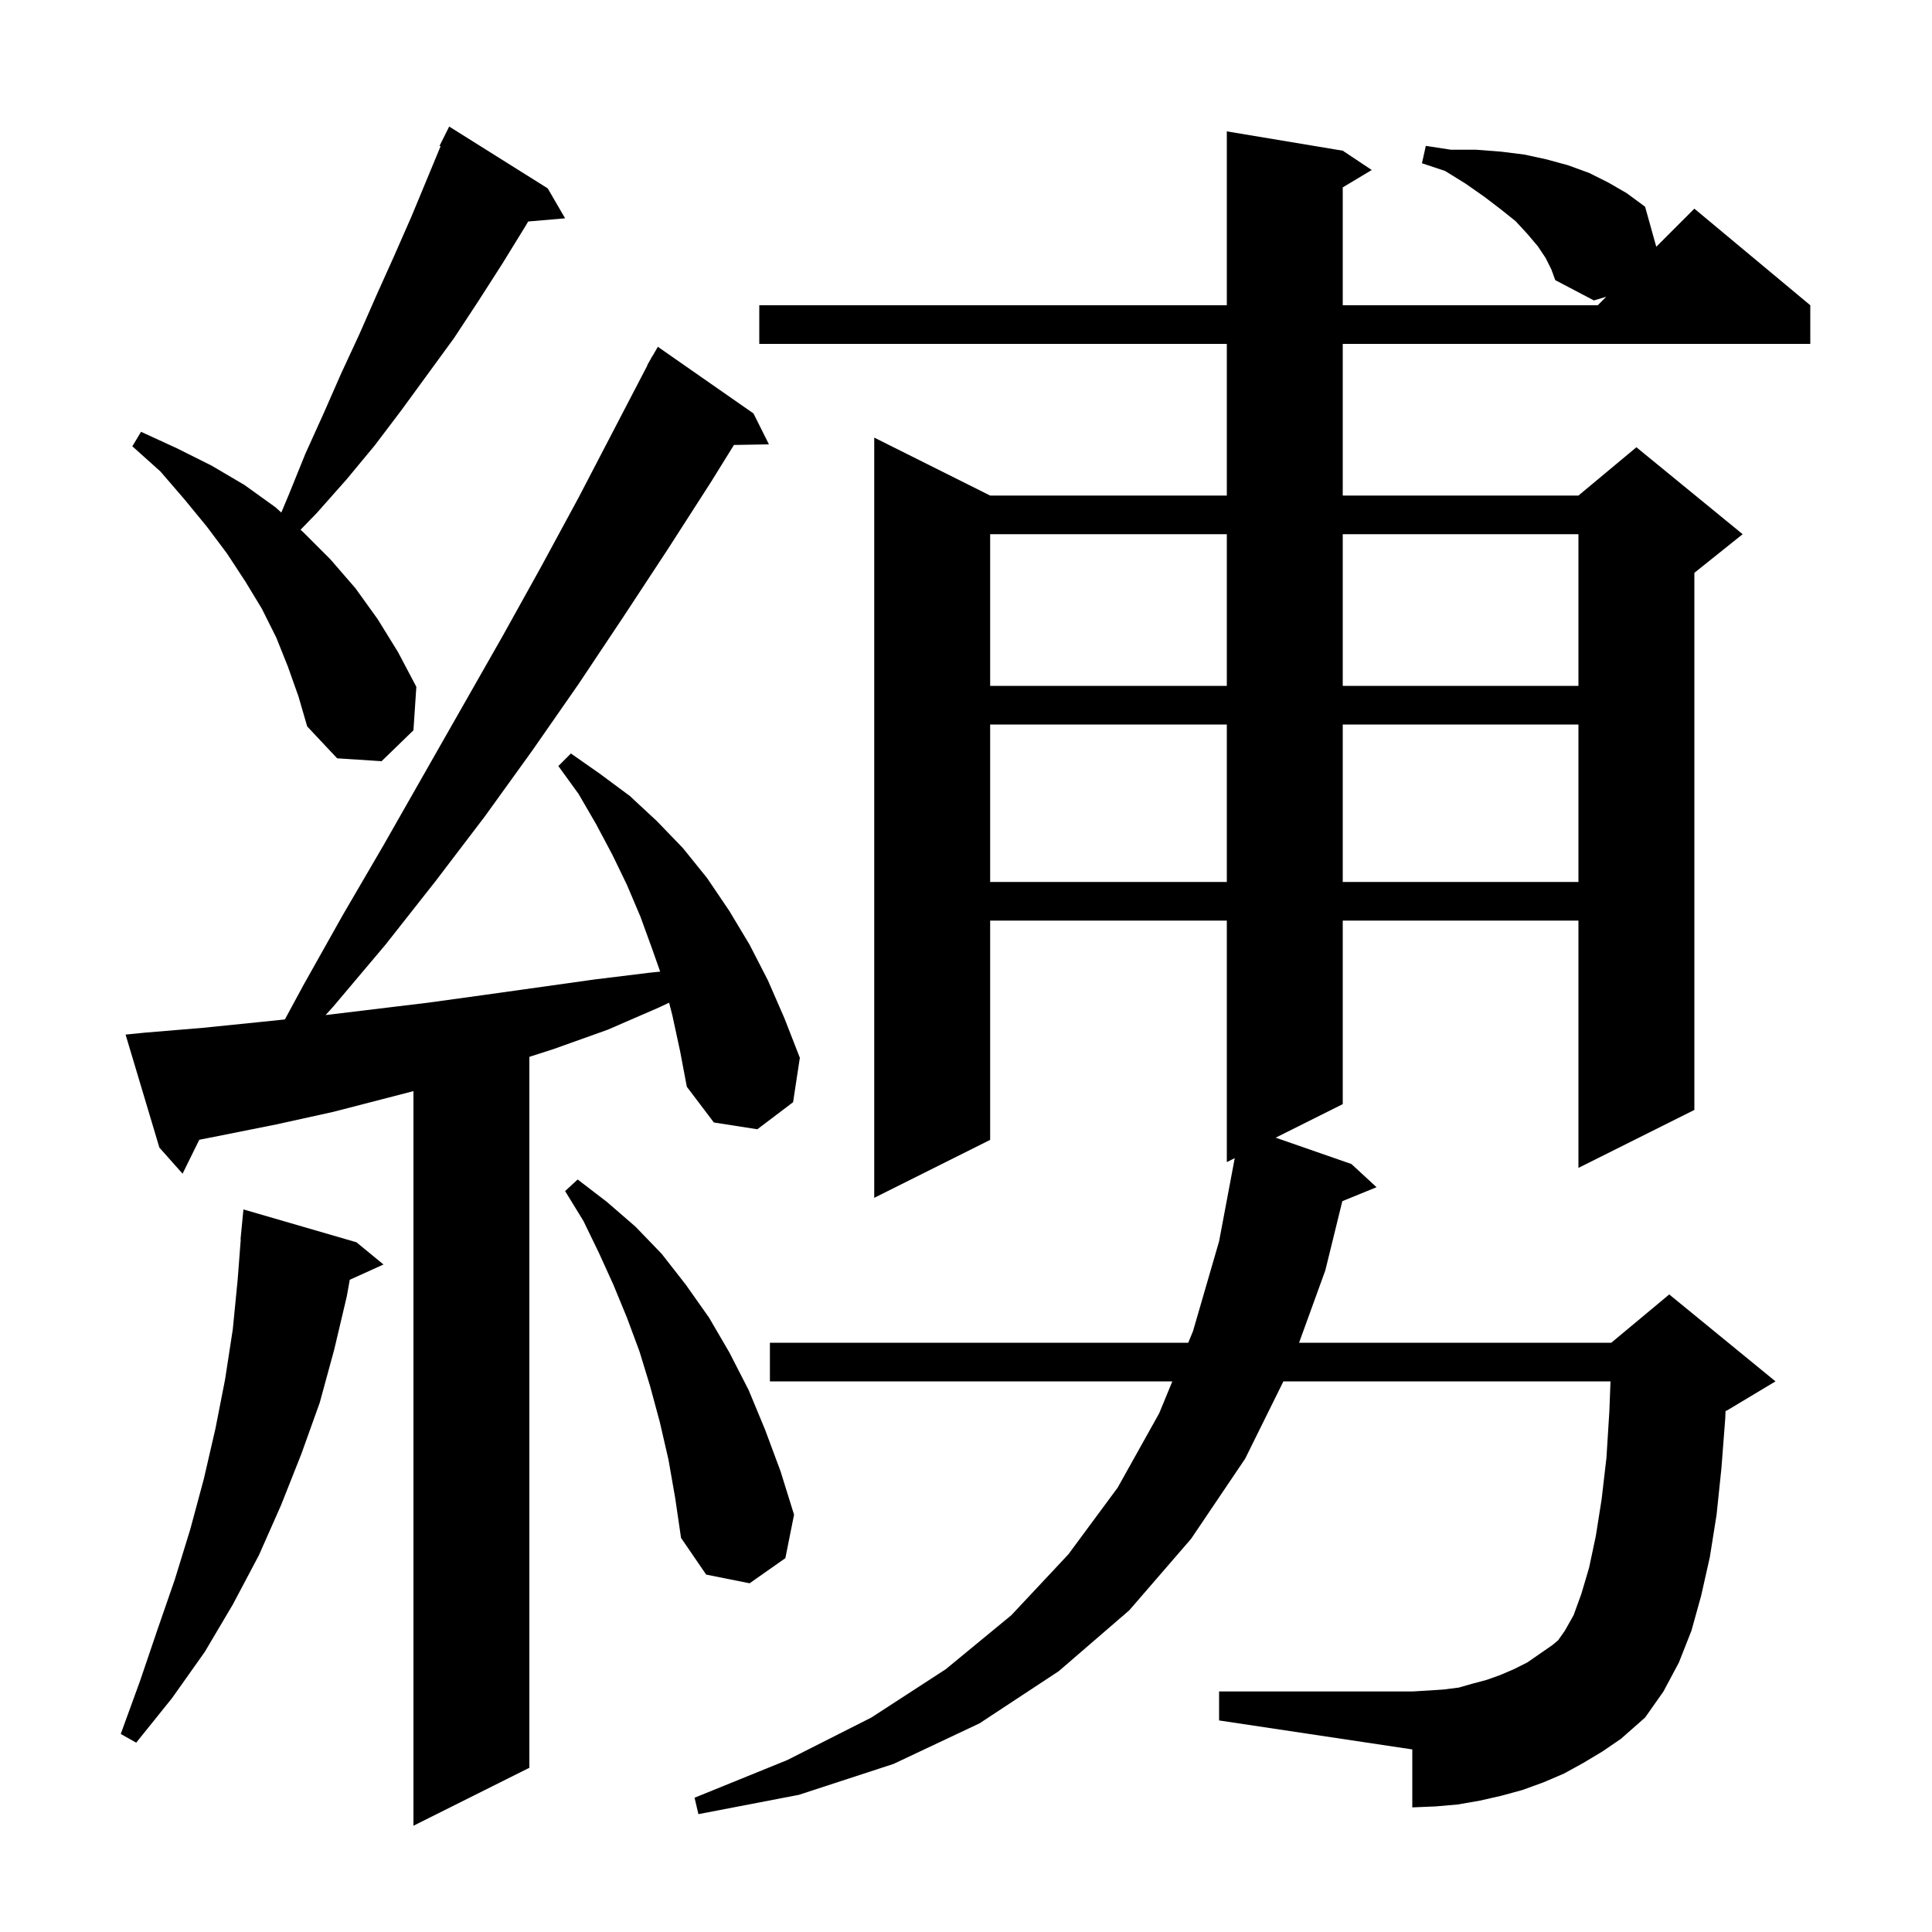 <svg xmlns="http://www.w3.org/2000/svg" xmlns:xlink="http://www.w3.org/1999/xlink" version="1.1" baseProfile="full" viewBox="0 0 200 200" width="200" height="200"><g fill="currentColor"><path d="M 69.6 105.1 L 69.265 103.798 L 68.2 104.3 L 62.9 106.6 L 57.3 108.6 L 54.8 109.404 L 54.8 183.0 L 42.8 189.0 L 42.8 112.953 L 34.5 115.1 L 28.6 116.4 L 22.6 117.6 L 20.629 117.988 L 18.9 121.5 L 16.5 118.8 L 13.0 107.1 L 15.0 106.9 L 21.0 106.4 L 26.9 105.8 L 29.491 105.532 L 31.4 102.0 L 35.5 94.7 L 39.7 87.5 L 52.0 65.9 L 56.0 58.7 L 59.9 51.5 L 67.025 37.812 L 67.0 37.8 L 67.312 37.26 L 67.5 36.9 L 67.516 36.909 L 68.1 35.9 L 78.0 42.8 L 79.6 46.0 L 75.978 46.062 L 73.6 49.9 L 69.1 56.9 L 64.5 63.9 L 59.9 70.8 L 55.1 77.7 L 50.2 84.5 L 45.1 91.2 L 39.9 97.8 L 34.5 104.2 L 33.705 105.079 L 44.3 103.8 L 50.1 103.0 L 61.5 101.4 L 67.2 100.7 L 68.341 100.582 L 67.5 98.2 L 66.3 94.9 L 64.9 91.6 L 63.4 88.5 L 61.7 85.3 L 59.9 82.2 L 57.8 79.3 L 59.1 78.0 L 62.1 80.1 L 65.2 82.4 L 68.0 85.0 L 70.7 87.8 L 73.2 90.9 L 75.5 94.3 L 77.6 97.8 L 79.5 101.5 L 81.2 105.4 L 82.8 109.5 L 82.1 114.1 L 78.4 116.9 L 73.9 116.2 L 71.1 112.5 L 70.4 108.8 Z M 160.0 26.7 L 159.2 25.5 L 158.1 24.2 L 156.9 22.9 L 155.4 21.7 L 153.7 20.4 L 151.7 19.0 L 149.6 17.7 L 147.2 16.9 L 147.6 15.1 L 150.2 15.5 L 152.8 15.5 L 155.4 15.7 L 157.8 16.0 L 160.1 16.5 L 162.3 17.1 L 164.5 17.9 L 166.5 18.9 L 168.4 20.0 L 170.3 21.4 L 171.456 25.544 L 175.4 21.6 L 187.4 31.6 L 187.4 35.6 L 139.0 35.6 L 139.0 51.3 L 163.4 51.3 L 169.4 46.3 L 180.4 55.3 L 175.4 59.3 L 175.4 114.9 L 163.4 120.9 L 163.4 95.3 L 139.0 95.3 L 139.0 114.3 L 132.056 117.772 L 139.9 120.5 L 142.5 122.9 L 138.957 124.344 L 137.2 131.5 L 134.479 139.0 L 166.8 139.0 L 172.8 134.0 L 183.8 143.0 L 178.8 146.0 L 178.626 146.073 L 178.6 146.8 L 178.2 152.0 L 177.7 156.8 L 177.0 161.2 L 176.1 165.2 L 175.1 168.8 L 173.8 172.1 L 172.2 175.1 L 170.3 177.8 L 167.8 180.0 L 165.9 181.3 L 163.9 182.5 L 161.9 183.6 L 159.8 184.5 L 157.6 185.3 L 155.4 185.9 L 153.2 186.4 L 150.9 186.8 L 148.6 187.0 L 146.2 187.1 L 146.2 181.1 L 126.2 178.1 L 126.2 175.1 L 146.2 175.1 L 147.9 175.0 L 149.4 174.9 L 151.0 174.7 L 152.4 174.3 L 153.9 173.9 L 155.3 173.4 L 156.7 172.8 L 158.1 172.1 L 160.7 170.3 L 161.3 169.8 L 162.0 168.8 L 162.9 167.2 L 163.7 165.0 L 164.5 162.3 L 165.2 159.0 L 165.8 155.2 L 166.3 150.9 L 166.6 146.1 L 166.719 143.0 L 132.857 143.0 L 128.9 151.0 L 123.3 159.3 L 116.9 166.7 L 109.6 173.0 L 101.4 178.4 L 92.5 182.6 L 82.7 185.8 L 72.3 187.8 L 71.9 186.1 L 81.5 182.2 L 90.2 177.8 L 97.9 172.8 L 104.7 167.2 L 110.6 160.9 L 115.7 154.0 L 120.0 146.3 L 121.359 143.0 L 79.7 143.0 L 79.7 139.0 L 123.006 139.0 L 123.5 137.8 L 126.2 128.5 L 127.82 119.89 L 127.0 120.3 L 127.0 95.3 L 102.5 95.3 L 102.5 118.0 L 90.5 124.0 L 90.5 45.3 L 102.5 51.3 L 127.0 51.3 L 127.0 35.6 L 78.6 35.6 L 78.6 31.6 L 127.0 31.6 L 127.0 13.6 L 139.0 15.6 L 142.0 17.6 L 139.0 19.4 L 139.0 31.6 L 165.4 31.6 L 166.277 30.723 L 165.0 31.1 L 161.0 29.0 L 160.6 27.9 Z M 36.9 128.6 L 39.7 130.9 L 36.207 132.482 L 35.9 134.2 L 34.6 139.7 L 33.1 145.2 L 31.2 150.5 L 29.1 155.8 L 26.8 161.0 L 24.1 166.1 L 21.2 171.0 L 17.8 175.8 L 14.1 180.4 L 12.5 179.5 L 14.5 174.0 L 16.3 168.7 L 18.1 163.5 L 19.7 158.3 L 21.1 153.1 L 22.3 147.9 L 23.3 142.8 L 24.1 137.6 L 24.6 132.5 L 24.923 128.301 L 24.9 128.3 L 25.2 125.2 Z M 69.2 151.1 L 68.3 147.2 L 67.3 143.5 L 66.2 139.9 L 64.9 136.4 L 63.5 133.0 L 62.0 129.7 L 60.4 126.4 L 58.5 123.3 L 59.8 122.1 L 62.8 124.4 L 65.8 127.0 L 68.5 129.8 L 71.0 133.0 L 73.4 136.4 L 75.5 140.0 L 77.5 143.9 L 79.2 148.0 L 80.8 152.3 L 82.2 156.8 L 81.3 161.3 L 77.6 163.9 L 73.1 163.0 L 70.5 159.2 L 69.9 155.1 Z M 102.5 75.0 L 102.5 91.3 L 127.0 91.3 L 127.0 75.0 Z M 139.0 75.0 L 139.0 91.3 L 163.4 91.3 L 163.4 75.0 Z M 29.8 69.0 L 28.6 66.0 L 27.1 63.0 L 25.4 60.2 L 23.5 57.3 L 21.4 54.5 L 19.1 51.7 L 16.6 48.8 L 13.7 46.2 L 14.6 44.7 L 18.3 46.4 L 21.9 48.2 L 25.3 50.2 L 28.5 52.5 L 29.122 53.058 L 29.9 51.2 L 31.6 47.0 L 33.5 42.8 L 35.3 38.7 L 37.2 34.6 L 39.0 30.5 L 40.8 26.5 L 42.6 22.4 L 45.609 15.143 L 45.5 15.1 L 46.5 13.1 L 56.7 19.5 L 58.5 22.6 L 54.677 22.93 L 54.4 23.4 L 52.0 27.3 L 49.5 31.2 L 47.0 35.0 L 41.6 42.4 L 38.8 46.1 L 35.9 49.6 L 32.8 53.1 L 31.111 54.841 L 31.4 55.1 L 34.2 57.9 L 36.8 60.9 L 39.1 64.1 L 41.2 67.5 L 43.1 71.1 L 42.8 75.6 L 39.5 78.8 L 34.9 78.5 L 31.8 75.2 L 30.9 72.1 Z M 102.5 55.3 L 102.5 71.0 L 127.0 71.0 L 127.0 55.3 Z M 139.0 55.3 L 139.0 71.0 L 163.4 71.0 L 163.4 55.3 Z "/></g></svg>